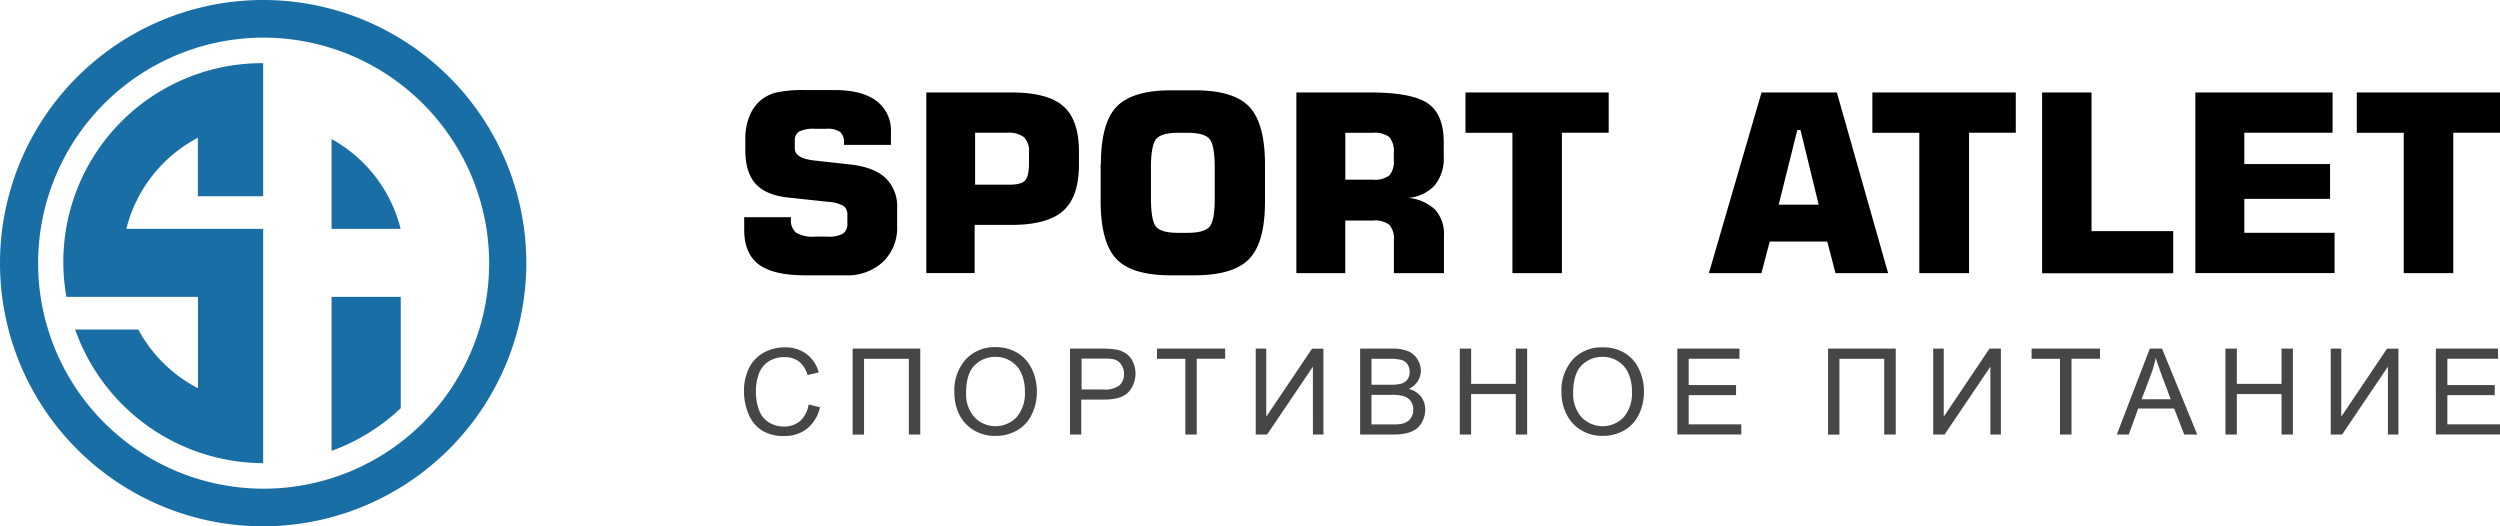 <svg id="Layer_1" data-name="Layer 1" xmlns="http://www.w3.org/2000/svg" viewBox="0 0 475 100"><defs><style>.cls-1{fill:#196ea5}</style></defs><path class="cls-1" d="M50 100a50 50 0 1 1 50-50 50.08 50.08 0 0 1-50 50Zm0-92.85A42.85 42.85 0 1 0 92.94 50 42.92 42.92 0 0 0 50 7.15Z"/><path class="cls-1" d="M63 26.42v17.07h13.12A26.92 26.92 0 0 0 63 26.42Zm0 59.25a38.07 38.07 0 0 0 13.14-8.11V56.41H63v29.26ZM24 43.49a26.92 26.92 0 0 1 13.59-17.31v11.11H50V12a37.77 37.77 0 0 0-37.38 44.41h25v17.36a27 27 0 0 1-11.34-11.16h-12A38 38 0 0 0 50 88V43.49H24Z"/><path d="M141.36 41.27h8.92v.35a3 3 0 0 0 1 2.6 6.24 6.24 0 0 0 3.54.74h2.33a5.67 5.67 0 0 0 3-.56 2.21 2.21 0 0 0 .85-2v-1.5a2.1 2.1 0 0 0-.68-1.75 7 7 0 0 0-3.05-.81l-7.55-.81q-4.22-.46-6.16-2.62t-1.95-6.4V26.4a11.21 11.21 0 0 1 .77-4.27A7.63 7.63 0 0 1 144.6 19a7.43 7.43 0 0 1 3.05-1.46 25 25 0 0 1 5.36-.43h5.57q5.2 0 7.95 2.07a7.05 7.05 0 0 1 2.75 6v2.35h-8.92v-.32a2.65 2.65 0 0 0-.73-2.14 4.32 4.32 0 0 0-2.65-.6h-2.14a6.21 6.21 0 0 0-3 .52 1.94 1.94 0 0 0-.83 1.79v1.42q0 1.89 3.75 2.3l6.87.76q4.45.51 6.64 2.57a7.58 7.58 0 0 1 2.19 5.8v3.3a9 9 0 0 1-2.68 6.82 10 10 0 0 1-7.2 2.56H153q-6.08 0-8.84-2.07t-2.76-6.59v-2.38ZM176 51.89V17.57h16.26q6.87 0 9.83 2.66T205 29v2.26q0 6.13-3 8.8t-9.82 2.67h-7v9.15H176Zm9.3-16.8h6.48q2.28 0 3-.81t.73-3.28v-2a3.81 3.81 0 0 0-.94-2.92 4.72 4.72 0 0 0-3.2-.86h-6.1v9.82Zm23.87-3.92q0-7.81 3-10.91t10.32-3.1H227q7.38 0 10.35 3.11t3 10.9v7.12q0 7.79-3 10.9T227 52.31h-4.56q-7.36 0-10.32-3.1t-3-10.91v-7.13Zm9.51.76v5.65q0 4.4 1 5.53t4.19 1.13h1.72q3.19 0 4.21-1.15t1-5.51v-5.65q0-4.38-1-5.54t-4.21-1.16h-1.72q-3.16 0-4.17 1.15t-1.03 5.55Zm27.63 19.96V17.57h14q8 0 11 2.09t3 7.32v2.77a8.07 8.07 0 0 1-1.7 5.45 7.6 7.6 0 0 1-5 2.39 8.74 8.74 0 0 1 5.13 2.3 7 7 0 0 1 1.61 4.93v7.08h-9.51v-6.18a4.14 4.14 0 0 0-.85-3 4.59 4.59 0 0 0-3.16-.82h-5.23v10h-9.3Zm9.3-17.75h5.2a4.64 4.64 0 0 0 3.17-.81 4.09 4.09 0 0 0 .84-3v-1.28a4.14 4.14 0 0 0-.85-3 4.59 4.59 0 0 0-3.16-.82h-5.2v8.92Zm31.75 17.75V25.23h-8.92v-7.66h27.21v7.65h-8.88v26.67h-9.42Zm37.33 0 10-34.32H349l9.74 34.32h-10l-1.56-6h-10.93l-1.58 6h-10Zm13.26-13h7.6l-3.46-14.19h-.6Zm26.72 13V25.23h-8.92v-7.66H383v7.65h-8.88v26.67h-9.42Zm23.33 0V17.57h9.39v26.35h15.52v8H388Zm29.12 0V17.57h26.07v7.65h-16.77v5.95h16.29v6.61h-16.29v6.45h17.15v7.65h-26.45Zm39.59 0V25.23h-8.92v-7.66H475v7.65h-8.88v26.67h-9.42Z"/><path d="m153.64 76.84 2.16.54a7.28 7.28 0 0 1-2.45 4.06 6.75 6.75 0 0 1-4.32 1.4 7.75 7.75 0 0 1-4.29-1.07 6.69 6.69 0 0 1-2.52-3.11 11.07 11.07 0 0 1-.86-4.37 9.6 9.6 0 0 1 1-4.45 6.66 6.66 0 0 1 2.75-2.84 8.1 8.1 0 0 1 4-1 6.7 6.7 0 0 1 4.12 1.25 6.48 6.48 0 0 1 2.33 3.51l-2.13.5a5 5 0 0 0-1.65-2.59 4.4 4.4 0 0 0-2.72-.81 5.28 5.28 0 0 0-3.15.9 4.75 4.75 0 0 0-1.78 2.42 9.72 9.72 0 0 0-.51 3.13 10 10 0 0 0 .61 3.64 4.52 4.52 0 0 0 1.89 2.32 5.3 5.3 0 0 0 2.77.77 4.65 4.65 0 0 0 3.08-1 5.35 5.35 0 0 0 1.67-3.2Zm8.36-10.6h12.85v16.32h-2.17V68.17h-8.51v14.4H162V66.24Zm19.33 8.38a8.87 8.87 0 0 1 2.18-6.36 7.43 7.43 0 0 1 5.64-2.3 7.83 7.83 0 0 1 4.08 1.04 7.06 7.06 0 0 1 2.77 3 9.78 9.78 0 0 1 1 4.38 9.61 9.61 0 0 1-1 4.44 6.83 6.83 0 0 1-2.84 3 8.11 8.11 0 0 1-4 1 7.73 7.73 0 0 1-4.16-1.09 7.16 7.16 0 0 1-2.75-3 9.2 9.2 0 0 1-.92-4.11Zm2.23 0a6.53 6.53 0 0 0 1.59 4.65 5.54 5.54 0 0 0 8 0 6.93 6.93 0 0 0 1.58-4.86 8.35 8.35 0 0 0-.67-3.48 5.18 5.18 0 0 0-2-2.31 5.37 5.37 0 0 0-2.91-.82 5.53 5.53 0 0 0-3.95 1.58q-1.64 1.62-1.64 5.27Zm19.74 7.94V66.24h6.16a14.89 14.89 0 0 1 2.48.16 4.94 4.94 0 0 1 2 .76 4 4 0 0 1 1.31 1.58 5.3 5.3 0 0 1-.83 5.75q-1.33 1.44-4.79 1.44h-4.19v6.63h-2.14Zm2.16-8.56h4.22a4.48 4.48 0 0 0 3-.78 2.77 2.77 0 0 0 .88-2.19 2.94 2.94 0 0 0-.52-1.75 2.42 2.42 0 0 0-1.36-1 9.22 9.22 0 0 0-2-.15h-4.18V74Zm19.75 8.56V68.17h-5.38v-1.93h12.95v1.92h-5.4v14.4h-2.16Zm13.38-16.32h2v12.93l8.69-12.92h2.17v16.31h-2V69.67l-8.7 12.89h-2.16V66.24Zm19.83 16.32V66.24h6.13a7.62 7.62 0 0 1 3 .49 3.86 3.86 0 0 1 1.77 1.53 4 4 0 0 1 .64 2.15 3.72 3.72 0 0 1-.57 2 4.08 4.08 0 0 1-1.72 1.49 4.27 4.27 0 0 1 2.33 1.46 4 4 0 0 1 .79 2.47 4.78 4.78 0 0 1-.48 2.13 4.13 4.13 0 0 1-1.2 1.52 5 5 0 0 1-1.79.81 11 11 0 0 1-2.64.27h-6.23Zm2.16-9.46h3.53a7.87 7.87 0 0 0 2.06-.19 2.3 2.3 0 0 0 1.24-.81 2.35 2.35 0 0 0 .42-1.42 2.62 2.62 0 0 0-.39-1.43 2 2 0 0 0-1.11-.85 9.25 9.25 0 0 0-2.49-.23h-3.26v4.93Zm0 7.54h4.07a9.41 9.41 0 0 0 1.47-.08 3.51 3.51 0 0 0 1.25-.45 2.36 2.36 0 0 0 .83-.91 2.86 2.86 0 0 0 .32-1.38 2.71 2.71 0 0 0-.47-1.59 2.47 2.47 0 0 0-1.3-.94 8 8 0 0 0-2.39-.27h-3.78v5.61Zm16.78 1.92V66.24h2.16v6.7H288v-6.7h2.16v16.32H288v-7.69h-8.49v7.69h-2.16Zm19.32-7.94a8.86 8.86 0 0 1 2.18-6.36A7.42 7.42 0 0 1 304.5 66a7.84 7.84 0 0 1 4.08 1 7.07 7.07 0 0 1 2.77 3 9.78 9.78 0 0 1 1 4.38 9.61 9.61 0 0 1-1 4.44 6.84 6.84 0 0 1-2.84 3 8.11 8.11 0 0 1-4 1 7.73 7.73 0 0 1-4.12-1.11 7.16 7.16 0 0 1-2.75-3 9.2 9.2 0 0 1-.96-4.09Zm2.23 0a6.53 6.53 0 0 0 1.59 4.65 5.54 5.54 0 0 0 8 0 6.93 6.93 0 0 0 1.57-4.86 8.33 8.33 0 0 0-.67-3.48 5.18 5.18 0 0 0-2-2.31 5.37 5.37 0 0 0-2.91-.82 5.53 5.53 0 0 0-3.95 1.58q-1.64 1.62-1.64 5.27Zm19.78 7.94V66.24h11.81v1.92h-9.65v5h9v1.91h-9v5.55h10v1.93h-12.16Zm28.65-16.32h12.85v16.32H358V68.17h-8.51v14.4h-2.16V66.24Zm19.97 0h2v12.93L378 66.24h2.17v16.32h-2V69.67l-8.7 12.89h-2.16V66.24Zm24.09 16.32V68.17H386v-1.93h13v1.92h-5.41v14.4h-2.19Zm10.79 0 6.27-16.32h2.33l6.69 16.32H415l-1.91-4.94h-6.83l-1.79 4.94h-2.3Zm4.71-6.7h5.54l-1.7-4.52q-.74-2.06-1.16-3.34a20.51 20.51 0 0 1-.88 3.12Zm15.93 6.7V66.24H425v6.7h8.49v-6.7h2.16v16.32h-2.16v-7.69H425v7.69h-2.16Zm20.01-16.32h2v12.93l8.69-12.92h2.17v16.31h-2V69.67L445 82.56h-2.16V66.24Zm19.97 16.32V66.24h11.81v1.92H465v5h9v1.91h-9v5.55h10v1.93h-12.19Z" style="fill:#464646"/></svg>